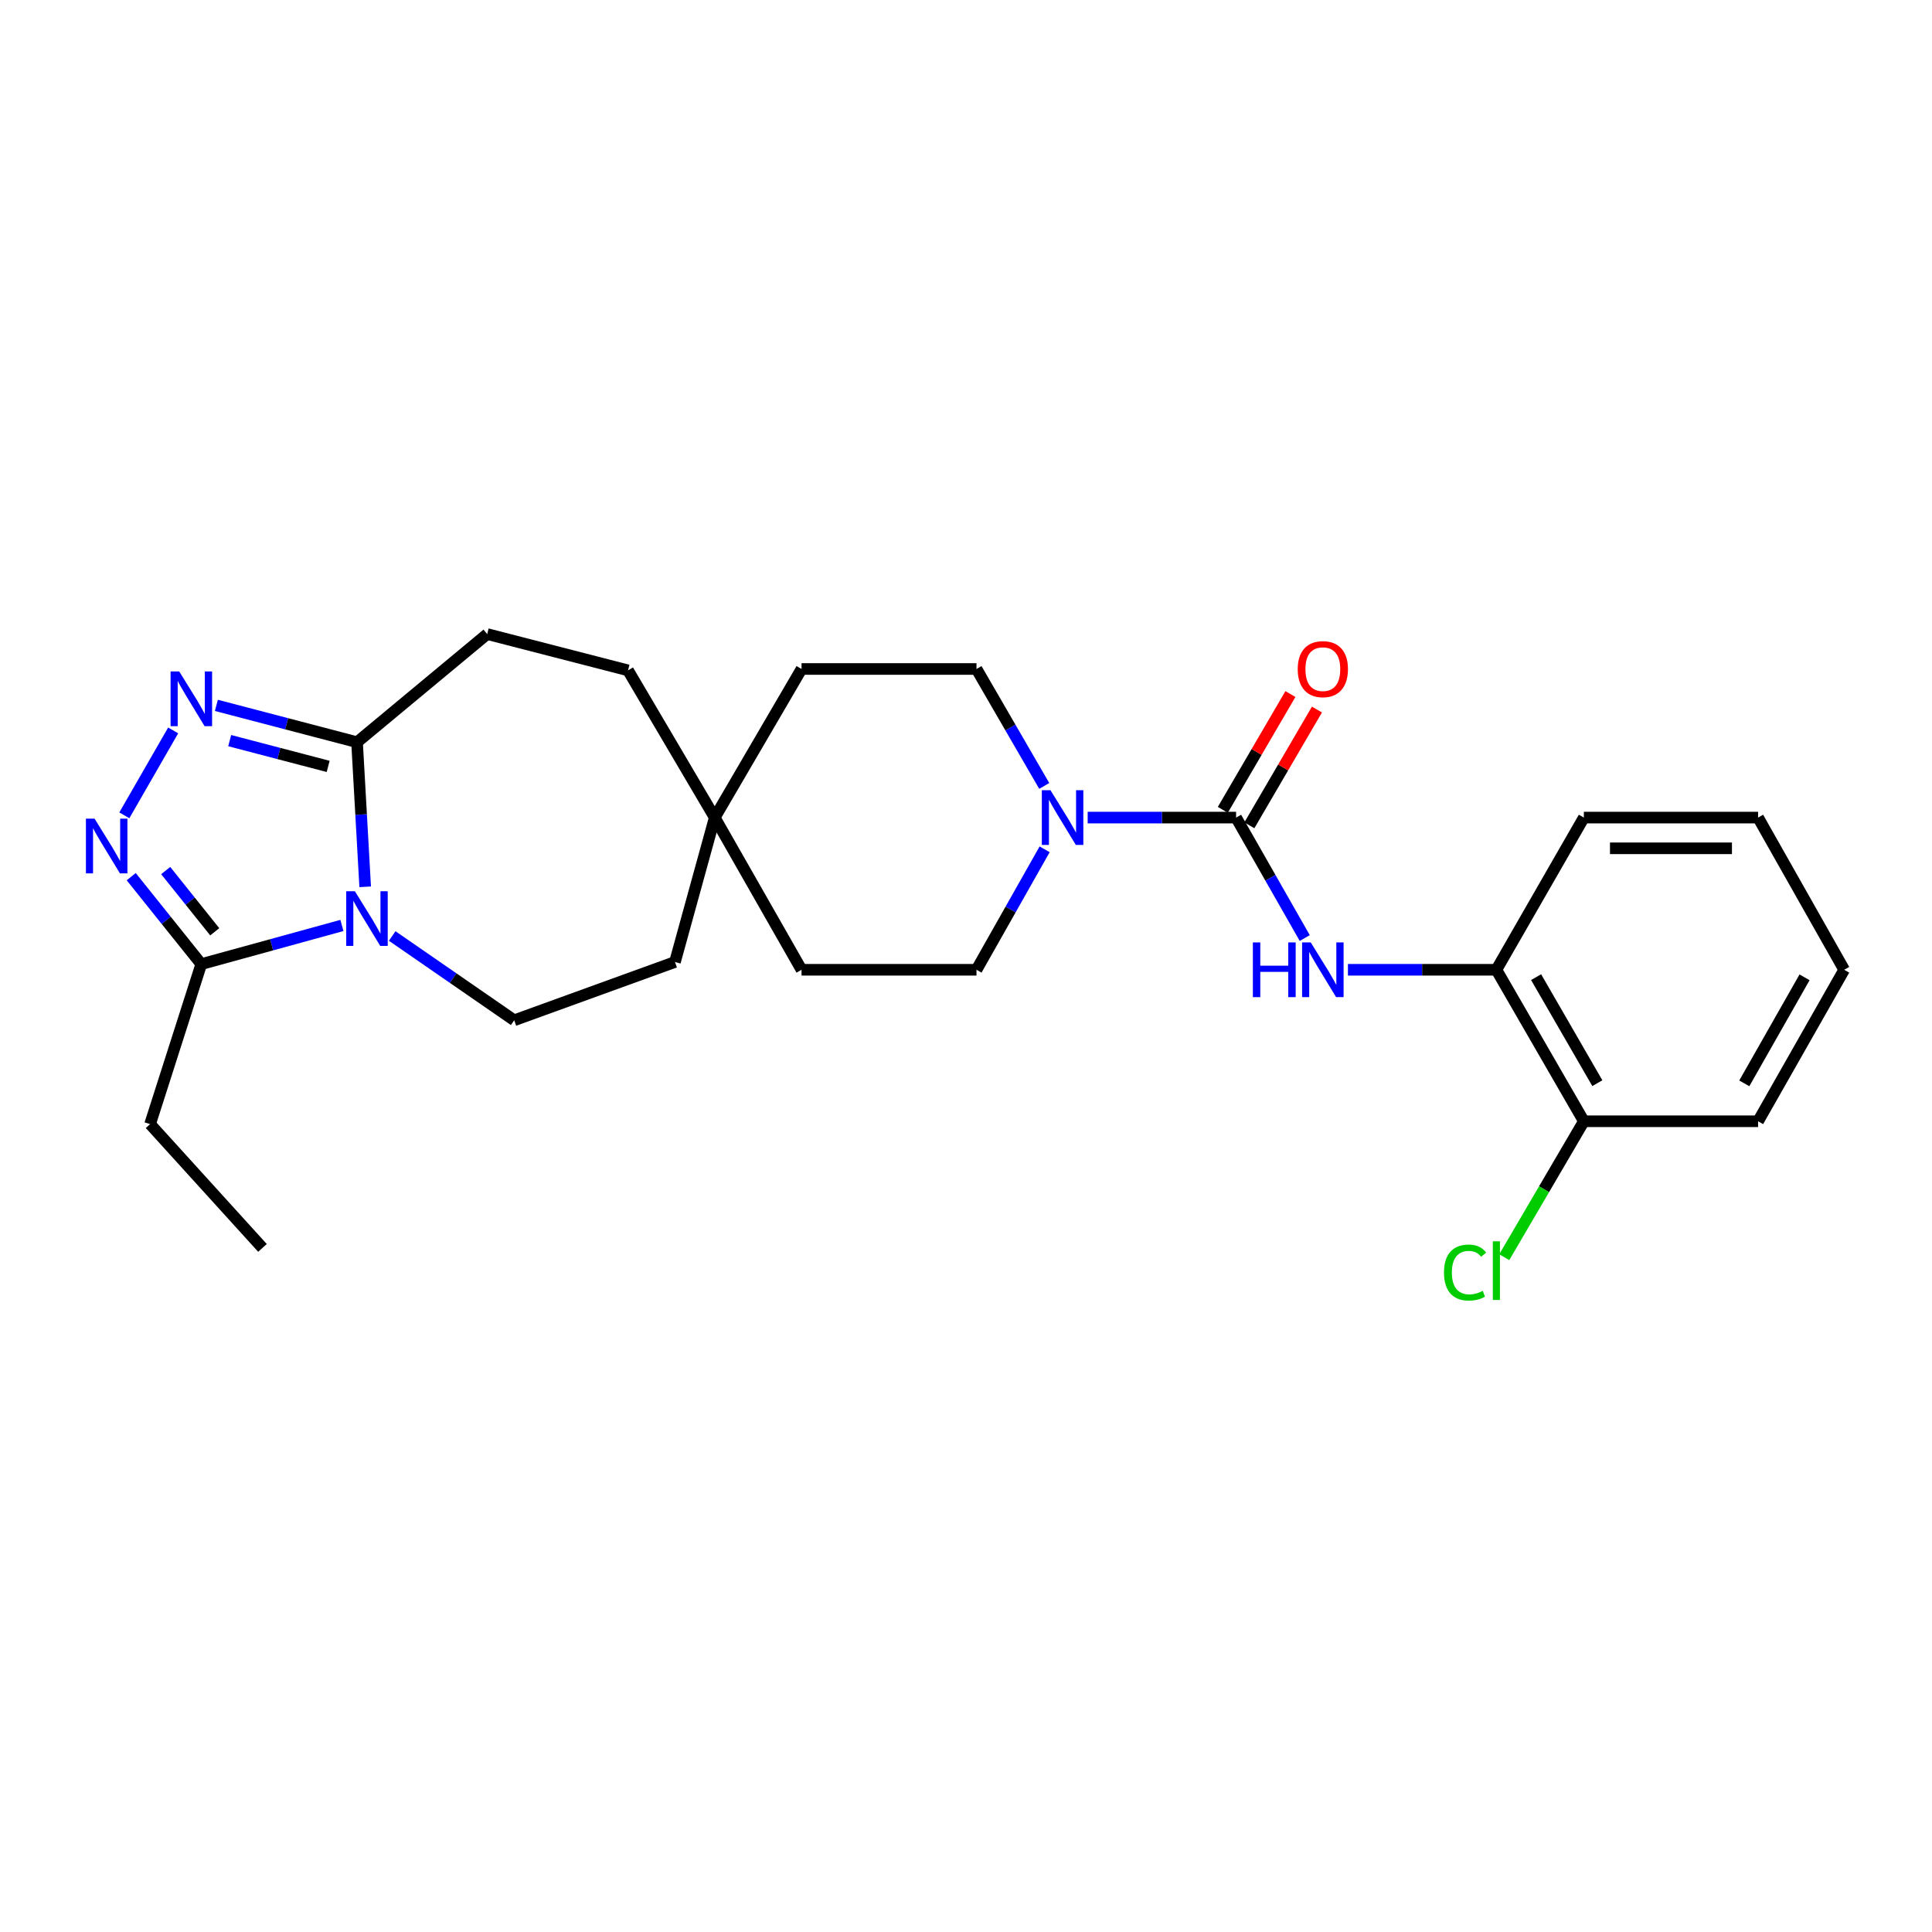 <?xml version='1.0' encoding='iso-8859-1'?>
<svg version='1.1' baseProfile='full'
              xmlns='http://www.w3.org/2000/svg'
                      xmlns:rdkit='http://www.rdkit.org/xml'
                      xmlns:xlink='http://www.w3.org/1999/xlink'
                  xml:space='preserve'
width='1000px' height='1000px' viewBox='0 0 1000 1000'>
<!-- END OF HEADER -->
<rect style='opacity:1.0;fill:#FFFFFF;stroke:none' width='1000' height='1000' x='0' y='0'> </rect>
<path class='bond-3' d='M 189.019,459.008 L 186.911,421.587' style='fill:none;fill-rule:evenodd;stroke:#0000FF;stroke-width:6px;stroke-linecap:butt;stroke-linejoin:miter;stroke-opacity:1' />
<path class='bond-3' d='M 186.911,421.587 L 184.803,384.165' style='fill:none;fill-rule:evenodd;stroke:#000000;stroke-width:6px;stroke-linecap:butt;stroke-linejoin:miter;stroke-opacity:1' />
<path class='bond-4' d='M 176.981,479.016 L 140.58,489.02' style='fill:none;fill-rule:evenodd;stroke:#0000FF;stroke-width:6px;stroke-linecap:butt;stroke-linejoin:miter;stroke-opacity:1' />
<path class='bond-4' d='M 140.58,489.02 L 104.178,499.024' style='fill:none;fill-rule:evenodd;stroke:#000000;stroke-width:6px;stroke-linecap:butt;stroke-linejoin:miter;stroke-opacity:1' />
<path class='bond-7' d='M 203.001,484.473 L 234.576,506.286' style='fill:none;fill-rule:evenodd;stroke:#0000FF;stroke-width:6px;stroke-linecap:butt;stroke-linejoin:miter;stroke-opacity:1' />
<path class='bond-7' d='M 234.576,506.286 L 266.152,528.099' style='fill:none;fill-rule:evenodd;stroke:#000000;stroke-width:6px;stroke-linecap:butt;stroke-linejoin:miter;stroke-opacity:1' />
<path class='bond-0' d='M 111.993,365.1 L 148.398,374.633' style='fill:none;fill-rule:evenodd;stroke:#0000FF;stroke-width:6px;stroke-linecap:butt;stroke-linejoin:miter;stroke-opacity:1' />
<path class='bond-0' d='M 148.398,374.633 L 184.803,384.165' style='fill:none;fill-rule:evenodd;stroke:#000000;stroke-width:6px;stroke-linecap:butt;stroke-linejoin:miter;stroke-opacity:1' />
<path class='bond-0' d='M 118.887,383.344 L 144.37,390.017' style='fill:none;fill-rule:evenodd;stroke:#0000FF;stroke-width:6px;stroke-linecap:butt;stroke-linejoin:miter;stroke-opacity:1' />
<path class='bond-0' d='M 144.37,390.017 L 169.854,396.689' style='fill:none;fill-rule:evenodd;stroke:#000000;stroke-width:6px;stroke-linecap:butt;stroke-linejoin:miter;stroke-opacity:1' />
<path class='bond-26' d='M 89.63,378.065 L 64.353,422.021' style='fill:none;fill-rule:evenodd;stroke:#0000FF;stroke-width:6px;stroke-linecap:butt;stroke-linejoin:miter;stroke-opacity:1' />
<path class='bond-1' d='M 67.915,453.757 L 86.047,476.391' style='fill:none;fill-rule:evenodd;stroke:#0000FF;stroke-width:6px;stroke-linecap:butt;stroke-linejoin:miter;stroke-opacity:1' />
<path class='bond-1' d='M 86.047,476.391 L 104.178,499.024' style='fill:none;fill-rule:evenodd;stroke:#000000;stroke-width:6px;stroke-linecap:butt;stroke-linejoin:miter;stroke-opacity:1' />
<path class='bond-1' d='M 85.765,450.605 L 98.458,466.448' style='fill:none;fill-rule:evenodd;stroke:#0000FF;stroke-width:6px;stroke-linecap:butt;stroke-linejoin:miter;stroke-opacity:1' />
<path class='bond-1' d='M 98.458,466.448 L 111.15,482.292' style='fill:none;fill-rule:evenodd;stroke:#000000;stroke-width:6px;stroke-linecap:butt;stroke-linejoin:miter;stroke-opacity:1' />
<path class='bond-2' d='M 639.795,423.179 L 601.385,423.179' style='fill:none;fill-rule:evenodd;stroke:#000000;stroke-width:6px;stroke-linecap:butt;stroke-linejoin:miter;stroke-opacity:1' />
<path class='bond-2' d='M 601.385,423.179 L 562.976,423.179' style='fill:none;fill-rule:evenodd;stroke:#0000FF;stroke-width:6px;stroke-linecap:butt;stroke-linejoin:miter;stroke-opacity:1' />
<path class='bond-6' d='M 639.795,423.179 L 657.566,454.355' style='fill:none;fill-rule:evenodd;stroke:#000000;stroke-width:6px;stroke-linecap:butt;stroke-linejoin:miter;stroke-opacity:1' />
<path class='bond-6' d='M 657.566,454.355 L 675.337,485.53' style='fill:none;fill-rule:evenodd;stroke:#0000FF;stroke-width:6px;stroke-linecap:butt;stroke-linejoin:miter;stroke-opacity:1' />
<path class='bond-9' d='M 646.661,427.188 L 664.156,397.224' style='fill:none;fill-rule:evenodd;stroke:#000000;stroke-width:6px;stroke-linecap:butt;stroke-linejoin:miter;stroke-opacity:1' />
<path class='bond-9' d='M 664.156,397.224 L 681.65,367.261' style='fill:none;fill-rule:evenodd;stroke:#FF0000;stroke-width:6px;stroke-linecap:butt;stroke-linejoin:miter;stroke-opacity:1' />
<path class='bond-9' d='M 632.928,419.17 L 650.423,389.206' style='fill:none;fill-rule:evenodd;stroke:#000000;stroke-width:6px;stroke-linecap:butt;stroke-linejoin:miter;stroke-opacity:1' />
<path class='bond-9' d='M 650.423,389.206 L 667.917,359.242' style='fill:none;fill-rule:evenodd;stroke:#FF0000;stroke-width:6px;stroke-linecap:butt;stroke-linejoin:miter;stroke-opacity:1' />
<path class='bond-13' d='M 184.803,384.165 L 252.167,328.189' style='fill:none;fill-rule:evenodd;stroke:#000000;stroke-width:6px;stroke-linecap:butt;stroke-linejoin:miter;stroke-opacity:1' />
<path class='bond-20' d='M 104.178,499.024 L 77.683,581.84' style='fill:none;fill-rule:evenodd;stroke:#000000;stroke-width:6px;stroke-linecap:butt;stroke-linejoin:miter;stroke-opacity:1' />
<path class='bond-5' d='M 540.499,406.797 L 522.964,376.531' style='fill:none;fill-rule:evenodd;stroke:#0000FF;stroke-width:6px;stroke-linecap:butt;stroke-linejoin:miter;stroke-opacity:1' />
<path class='bond-5' d='M 522.964,376.531 L 505.429,346.265' style='fill:none;fill-rule:evenodd;stroke:#000000;stroke-width:6px;stroke-linecap:butt;stroke-linejoin:miter;stroke-opacity:1' />
<path class='bond-28' d='M 540.701,439.602 L 523.065,470.78' style='fill:none;fill-rule:evenodd;stroke:#0000FF;stroke-width:6px;stroke-linecap:butt;stroke-linejoin:miter;stroke-opacity:1' />
<path class='bond-28' d='M 523.065,470.78 L 505.429,501.957' style='fill:none;fill-rule:evenodd;stroke:#000000;stroke-width:6px;stroke-linecap:butt;stroke-linejoin:miter;stroke-opacity:1' />
<path class='bond-8' d='M 697.687,501.957 L 736.105,501.957' style='fill:none;fill-rule:evenodd;stroke:#0000FF;stroke-width:6px;stroke-linecap:butt;stroke-linejoin:miter;stroke-opacity:1' />
<path class='bond-8' d='M 736.105,501.957 L 774.523,501.957' style='fill:none;fill-rule:evenodd;stroke:#000000;stroke-width:6px;stroke-linecap:butt;stroke-linejoin:miter;stroke-opacity:1' />
<path class='bond-15' d='M 266.152,528.099 L 349.357,497.929' style='fill:none;fill-rule:evenodd;stroke:#000000;stroke-width:6px;stroke-linecap:butt;stroke-linejoin:miter;stroke-opacity:1' />
<path class='bond-14' d='M 774.523,501.957 L 819.8,580.365' style='fill:none;fill-rule:evenodd;stroke:#000000;stroke-width:6px;stroke-linecap:butt;stroke-linejoin:miter;stroke-opacity:1' />
<path class='bond-14' d='M 795.085,505.766 L 826.779,560.651' style='fill:none;fill-rule:evenodd;stroke:#000000;stroke-width:6px;stroke-linecap:butt;stroke-linejoin:miter;stroke-opacity:1' />
<path class='bond-21' d='M 774.523,501.957 L 819.8,423.179' style='fill:none;fill-rule:evenodd;stroke:#000000;stroke-width:6px;stroke-linecap:butt;stroke-linejoin:miter;stroke-opacity:1' />
<path class='bond-10' d='M 369.95,423.179 L 349.357,497.929' style='fill:none;fill-rule:evenodd;stroke:#000000;stroke-width:6px;stroke-linecap:butt;stroke-linejoin:miter;stroke-opacity:1' />
<path class='bond-16' d='M 369.95,423.179 L 414.874,501.957' style='fill:none;fill-rule:evenodd;stroke:#000000;stroke-width:6px;stroke-linecap:butt;stroke-linejoin:miter;stroke-opacity:1' />
<path class='bond-17' d='M 369.95,423.179 L 414.874,346.265' style='fill:none;fill-rule:evenodd;stroke:#000000;stroke-width:6px;stroke-linecap:butt;stroke-linejoin:miter;stroke-opacity:1' />
<path class='bond-27' d='M 369.95,423.179 L 325.062,346.981' style='fill:none;fill-rule:evenodd;stroke:#000000;stroke-width:6px;stroke-linecap:butt;stroke-linejoin:miter;stroke-opacity:1' />
<path class='bond-11' d='M 505.429,346.265 L 414.874,346.265' style='fill:none;fill-rule:evenodd;stroke:#000000;stroke-width:6px;stroke-linecap:butt;stroke-linejoin:miter;stroke-opacity:1' />
<path class='bond-12' d='M 505.429,501.957 L 414.874,501.957' style='fill:none;fill-rule:evenodd;stroke:#000000;stroke-width:6px;stroke-linecap:butt;stroke-linejoin:miter;stroke-opacity:1' />
<path class='bond-18' d='M 252.167,328.189 L 325.062,346.981' style='fill:none;fill-rule:evenodd;stroke:#000000;stroke-width:6px;stroke-linecap:butt;stroke-linejoin:miter;stroke-opacity:1' />
<path class='bond-19' d='M 819.8,580.365 L 799.201,615.541' style='fill:none;fill-rule:evenodd;stroke:#000000;stroke-width:6px;stroke-linecap:butt;stroke-linejoin:miter;stroke-opacity:1' />
<path class='bond-19' d='M 799.201,615.541 L 778.603,650.718' style='fill:none;fill-rule:evenodd;stroke:#00CC00;stroke-width:6px;stroke-linecap:butt;stroke-linejoin:miter;stroke-opacity:1' />
<path class='bond-22' d='M 819.8,580.365 L 909.984,580.365' style='fill:none;fill-rule:evenodd;stroke:#000000;stroke-width:6px;stroke-linecap:butt;stroke-linejoin:miter;stroke-opacity:1' />
<path class='bond-23' d='M 77.683,581.84 L 135.851,645.909' style='fill:none;fill-rule:evenodd;stroke:#000000;stroke-width:6px;stroke-linecap:butt;stroke-linejoin:miter;stroke-opacity:1' />
<path class='bond-24' d='M 819.8,423.179 L 909.984,423.179' style='fill:none;fill-rule:evenodd;stroke:#000000;stroke-width:6px;stroke-linecap:butt;stroke-linejoin:miter;stroke-opacity:1' />
<path class='bond-24' d='M 833.327,439.081 L 896.456,439.081' style='fill:none;fill-rule:evenodd;stroke:#000000;stroke-width:6px;stroke-linecap:butt;stroke-linejoin:miter;stroke-opacity:1' />
<path class='bond-29' d='M 909.984,580.365 L 954.545,501.957' style='fill:none;fill-rule:evenodd;stroke:#000000;stroke-width:6px;stroke-linecap:butt;stroke-linejoin:miter;stroke-opacity:1' />
<path class='bond-29' d='M 902.842,560.746 L 934.036,505.861' style='fill:none;fill-rule:evenodd;stroke:#000000;stroke-width:6px;stroke-linecap:butt;stroke-linejoin:miter;stroke-opacity:1' />
<path class='bond-25' d='M 909.984,423.179 L 954.545,501.957' style='fill:none;fill-rule:evenodd;stroke:#000000;stroke-width:6px;stroke-linecap:butt;stroke-linejoin:miter;stroke-opacity:1' />
<path  class='atom-0' d='M 183.685 461.293
L 192.965 476.293
Q 193.885 477.773, 195.365 480.453
Q 196.845 483.133, 196.925 483.293
L 196.925 461.293
L 200.685 461.293
L 200.685 489.613
L 196.805 489.613
L 186.845 473.213
Q 185.685 471.293, 184.445 469.093
Q 183.245 466.893, 182.885 466.213
L 182.885 489.613
L 179.205 489.613
L 179.205 461.293
L 183.685 461.293
' fill='#0000FF'/>
<path  class='atom-1' d='M 92.777 347.548
L 102.057 362.548
Q 102.977 364.028, 104.457 366.708
Q 105.937 369.388, 106.017 369.548
L 106.017 347.548
L 109.777 347.548
L 109.777 375.868
L 105.897 375.868
L 95.937 359.468
Q 94.777 357.548, 93.537 355.348
Q 92.337 353.148, 91.977 352.468
L 91.977 375.868
L 88.297 375.868
L 88.297 347.548
L 92.777 347.548
' fill='#0000FF'/>
<path  class='atom-2' d='M 48.957 423.746
L 58.237 438.746
Q 59.157 440.226, 60.637 442.906
Q 62.117 445.586, 62.197 445.746
L 62.197 423.746
L 65.957 423.746
L 65.957 452.066
L 62.077 452.066
L 52.117 435.666
Q 50.957 433.746, 49.717 431.546
Q 48.517 429.346, 48.157 428.666
L 48.157 452.066
L 44.477 452.066
L 44.477 423.746
L 48.957 423.746
' fill='#0000FF'/>
<path  class='atom-6' d='M 543.731 409.019
L 553.011 424.019
Q 553.931 425.499, 555.411 428.179
Q 556.891 430.859, 556.971 431.019
L 556.971 409.019
L 560.731 409.019
L 560.731 437.339
L 556.851 437.339
L 546.891 420.939
Q 545.731 419.019, 544.491 416.819
Q 543.291 414.619, 542.931 413.939
L 542.931 437.339
L 539.251 437.339
L 539.251 409.019
L 543.731 409.019
' fill='#0000FF'/>
<path  class='atom-7' d='M 648.481 487.797
L 652.321 487.797
L 652.321 499.837
L 666.801 499.837
L 666.801 487.797
L 670.641 487.797
L 670.641 516.117
L 666.801 516.117
L 666.801 503.037
L 652.321 503.037
L 652.321 516.117
L 648.481 516.117
L 648.481 487.797
' fill='#0000FF'/>
<path  class='atom-7' d='M 678.441 487.797
L 687.721 502.797
Q 688.641 504.277, 690.121 506.957
Q 691.601 509.637, 691.681 509.797
L 691.681 487.797
L 695.441 487.797
L 695.441 516.117
L 691.561 516.117
L 681.601 499.717
Q 680.441 497.797, 679.201 495.597
Q 678.001 493.397, 677.641 492.717
L 677.641 516.117
L 673.961 516.117
L 673.961 487.797
L 678.441 487.797
' fill='#0000FF'/>
<path  class='atom-10' d='M 671.701 346.345
Q 671.701 339.545, 675.061 335.745
Q 678.421 331.945, 684.701 331.945
Q 690.981 331.945, 694.341 335.745
Q 697.701 339.545, 697.701 346.345
Q 697.701 353.225, 694.301 357.145
Q 690.901 361.025, 684.701 361.025
Q 678.461 361.025, 675.061 357.145
Q 671.701 353.265, 671.701 346.345
M 684.701 357.825
Q 689.021 357.825, 691.341 354.945
Q 693.701 352.025, 693.701 346.345
Q 693.701 340.785, 691.341 337.985
Q 689.021 335.145, 684.701 335.145
Q 680.381 335.145, 678.021 337.945
Q 675.701 340.745, 675.701 346.345
Q 675.701 352.065, 678.021 354.945
Q 680.381 357.825, 684.701 357.825
' fill='#FF0000'/>
<path  class='atom-20' d='M 747.403 658.665
Q 747.403 651.625, 750.683 647.945
Q 754.003 644.225, 760.283 644.225
Q 766.123 644.225, 769.243 648.345
L 766.603 650.505
Q 764.323 647.505, 760.283 647.505
Q 756.003 647.505, 753.723 650.385
Q 751.483 653.225, 751.483 658.665
Q 751.483 664.265, 753.803 667.145
Q 756.163 670.025, 760.723 670.025
Q 763.843 670.025, 767.483 668.145
L 768.603 671.145
Q 767.123 672.105, 764.883 672.665
Q 762.643 673.225, 760.163 673.225
Q 754.003 673.225, 750.683 669.465
Q 747.403 665.705, 747.403 658.665
' fill='#00CC00'/>
<path  class='atom-20' d='M 772.683 642.505
L 776.363 642.505
L 776.363 672.865
L 772.683 672.865
L 772.683 642.505
' fill='#00CC00'/>
</svg>
